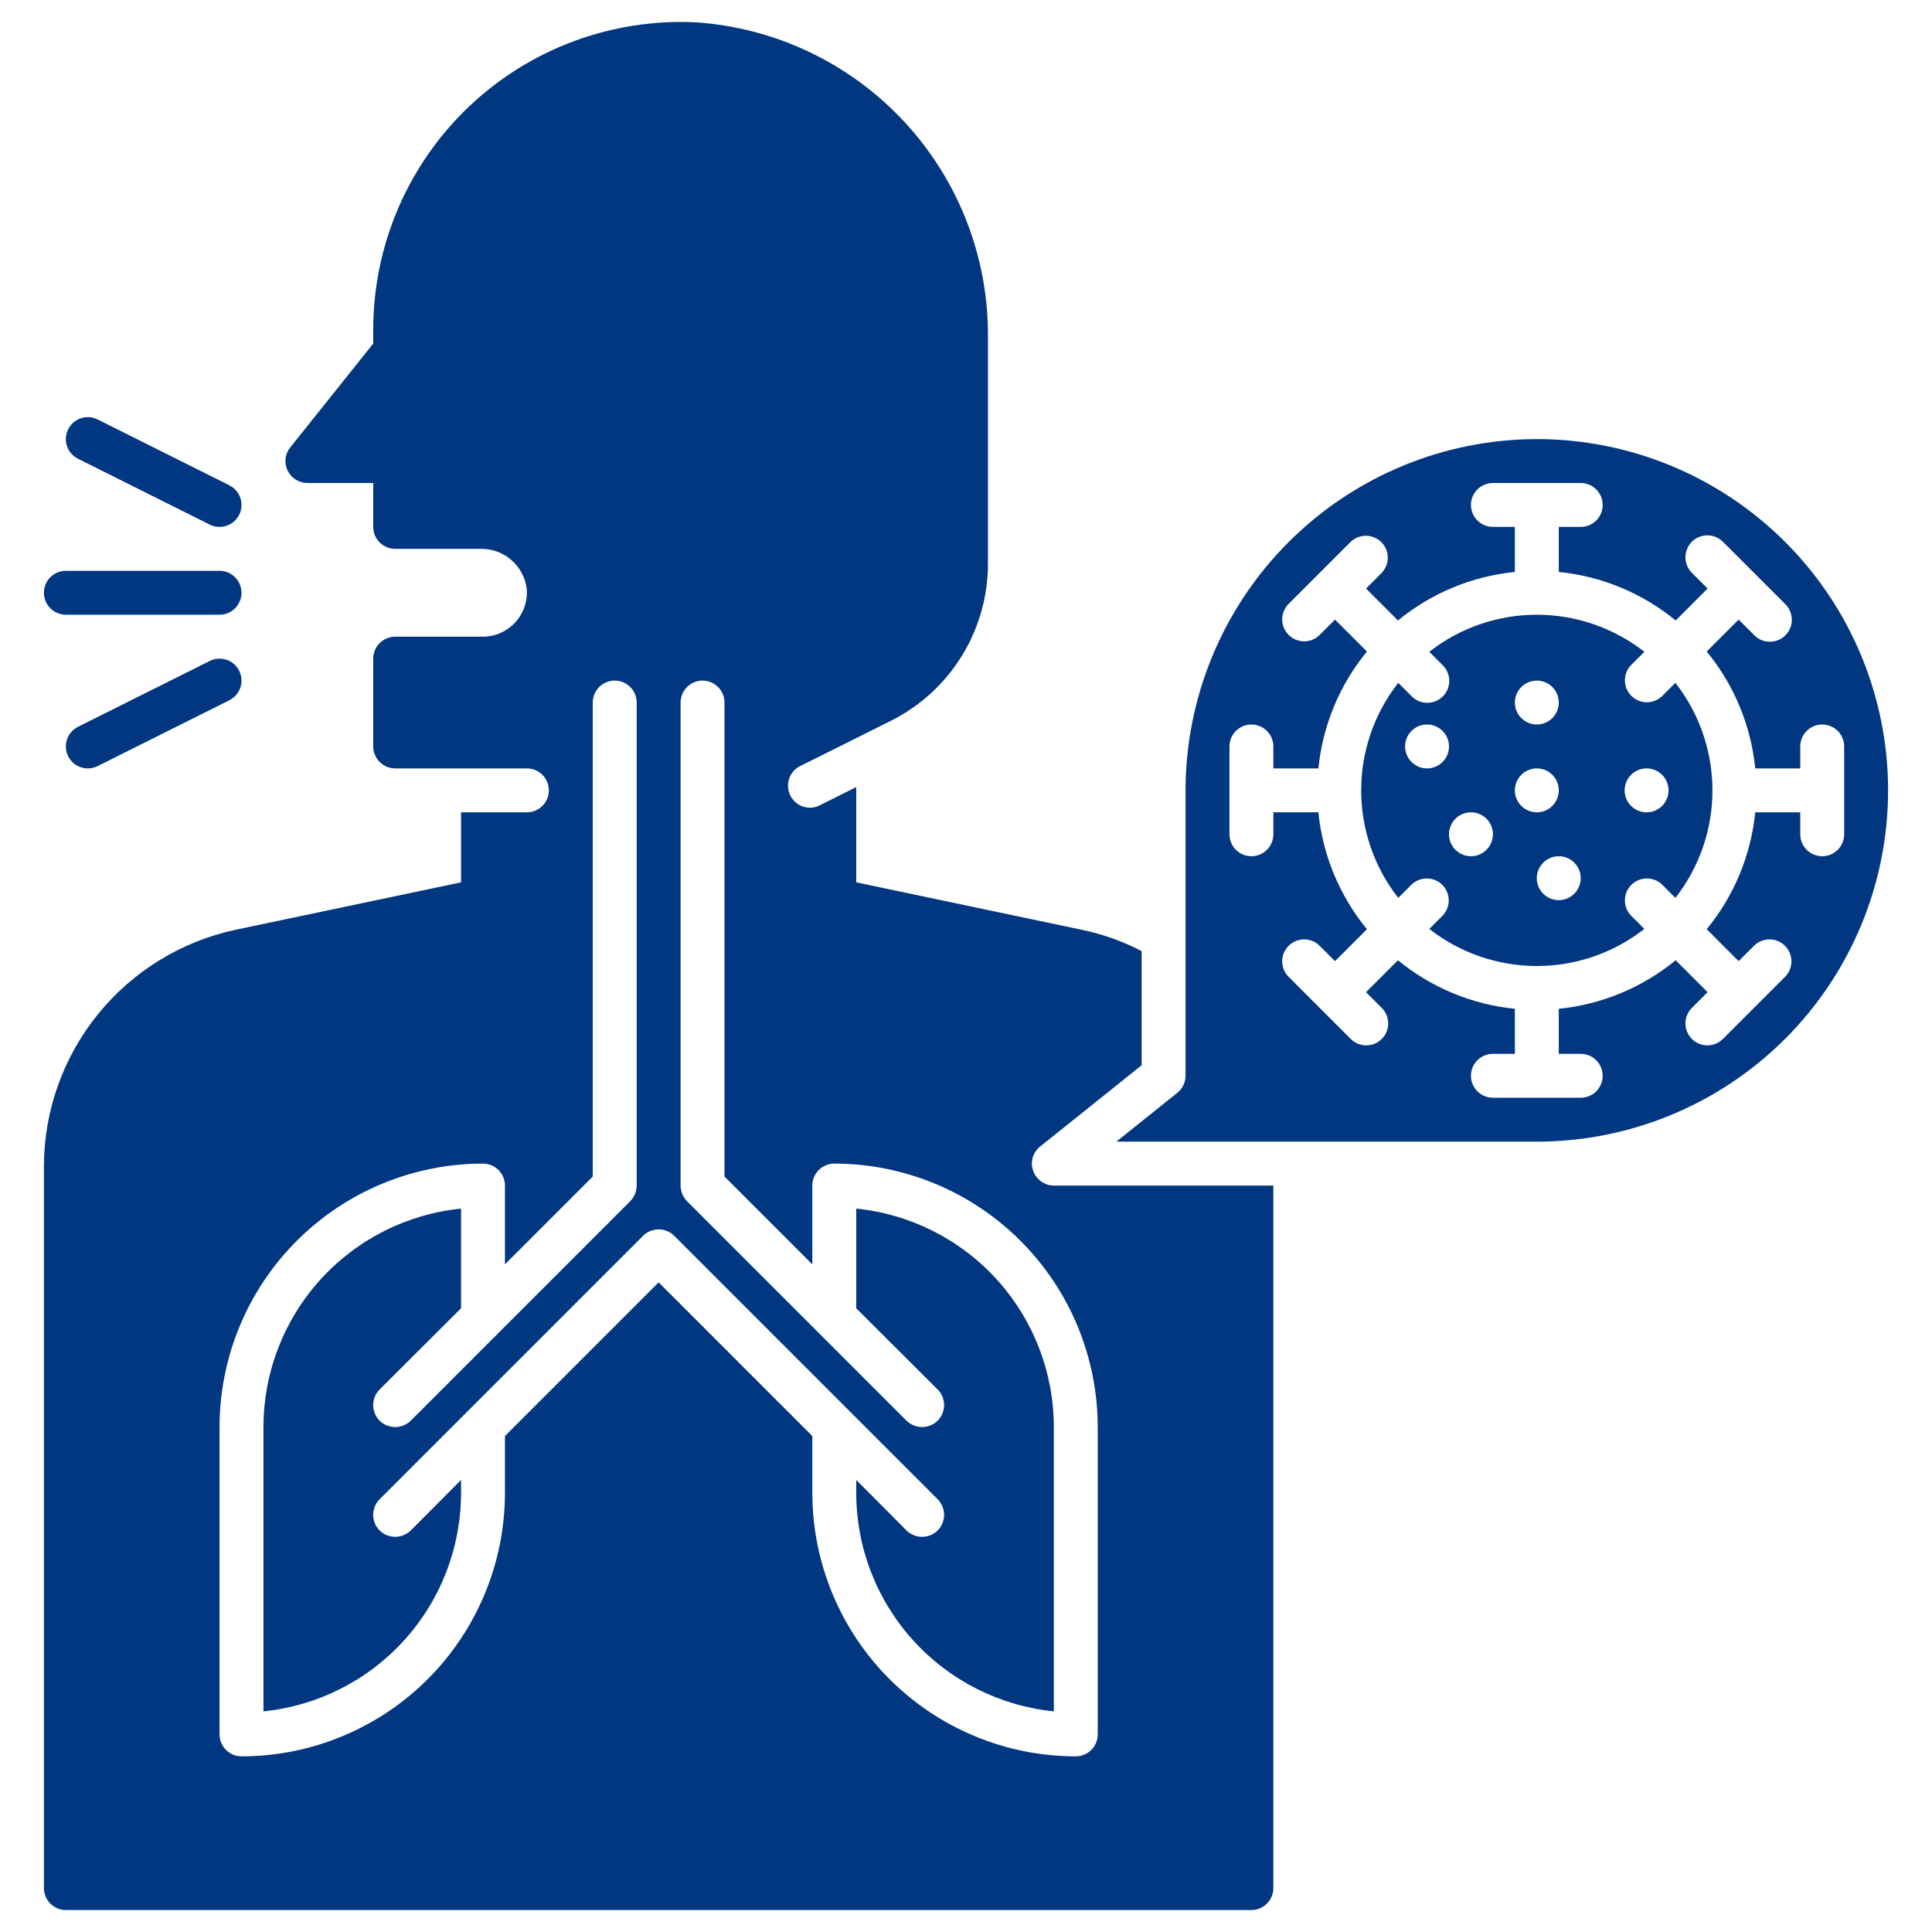 <svg xmlns="http://www.w3.org/2000/svg" width="125" height="125" viewBox="0 0 125 125" fill="none"><path d="M107.538 45.038C107.27 45.297 106.912 45.44 106.539 45.437C106.167 45.434 105.811 45.284 105.547 45.021C105.284 44.758 105.134 44.401 105.131 44.029C105.128 43.657 105.271 43.298 105.53 43.03L106.389 42.171C104.403 40.617 101.954 39.773 99.432 39.773C96.91 39.773 94.461 40.617 92.475 42.171L93.334 43.03C93.469 43.161 93.578 43.318 93.652 43.491C93.727 43.664 93.766 43.851 93.767 44.039C93.769 44.228 93.733 44.415 93.662 44.589C93.59 44.764 93.485 44.923 93.351 45.056C93.218 45.189 93.059 45.295 92.885 45.366C92.71 45.438 92.523 45.474 92.335 45.472C92.146 45.47 91.96 45.431 91.786 45.357C91.613 45.282 91.456 45.174 91.325 45.038L90.466 44.179C88.912 46.166 88.068 48.615 88.068 51.136C88.068 53.658 88.912 56.107 90.466 58.093L91.325 57.234C91.593 56.976 91.952 56.833 92.324 56.836C92.697 56.839 93.053 56.988 93.317 57.252C93.58 57.515 93.729 57.871 93.733 58.244C93.736 58.616 93.593 58.975 93.334 59.243L92.475 60.102C94.461 61.656 96.91 62.5 99.432 62.5C101.954 62.5 104.403 61.656 106.389 60.102L105.53 59.243C105.271 58.975 105.128 58.616 105.131 58.244C105.134 57.871 105.284 57.515 105.547 57.252C105.811 56.988 106.167 56.839 106.539 56.836C106.912 56.833 107.27 56.976 107.538 57.234L108.397 58.093C109.951 56.107 110.795 53.658 110.795 51.136C110.795 48.615 109.951 46.166 108.397 44.179L107.538 45.038ZM99.432 44.034C99.713 44.034 99.987 44.117 100.221 44.273C100.455 44.43 100.637 44.651 100.744 44.911C100.852 45.17 100.88 45.456 100.825 45.732C100.77 46.007 100.635 46.26 100.436 46.459C100.238 46.658 99.984 46.793 99.709 46.848C99.433 46.903 99.148 46.874 98.888 46.767C98.629 46.659 98.407 46.477 98.251 46.244C98.095 46.01 98.011 45.736 98.011 45.455C98.011 45.078 98.161 44.717 98.427 44.45C98.694 44.184 99.055 44.034 99.432 44.034ZM92.329 49.716C92.049 49.716 91.774 49.633 91.54 49.477C91.307 49.32 91.125 49.099 91.017 48.839C90.91 48.58 90.882 48.294 90.936 48.018C90.991 47.743 91.126 47.49 91.325 47.291C91.524 47.092 91.777 46.957 92.052 46.902C92.328 46.847 92.614 46.876 92.873 46.983C93.133 47.091 93.355 47.273 93.511 47.506C93.667 47.74 93.75 48.014 93.75 48.295C93.75 48.672 93.6 49.033 93.334 49.3C93.068 49.566 92.706 49.716 92.329 49.716ZM95.171 55.398C94.889 55.398 94.615 55.314 94.381 55.158C94.148 55.002 93.966 54.78 93.858 54.521C93.751 54.261 93.722 53.976 93.777 53.7C93.832 53.425 93.967 53.172 94.166 52.973C94.365 52.774 94.618 52.639 94.893 52.584C95.169 52.529 95.454 52.557 95.714 52.665C95.974 52.773 96.195 52.955 96.352 53.188C96.508 53.422 96.591 53.696 96.591 53.977C96.591 54.354 96.441 54.715 96.175 54.982C95.909 55.248 95.547 55.398 95.171 55.398ZM98.011 51.136C98.011 50.855 98.095 50.581 98.251 50.347C98.407 50.114 98.629 49.931 98.888 49.824C99.148 49.717 99.433 49.688 99.709 49.743C99.984 49.798 100.238 49.933 100.436 50.132C100.635 50.331 100.77 50.584 100.825 50.859C100.88 51.135 100.852 51.42 100.744 51.68C100.637 51.94 100.455 52.161 100.221 52.317C99.987 52.474 99.713 52.557 99.432 52.557C99.055 52.557 98.694 52.407 98.427 52.141C98.161 51.874 98.011 51.513 98.011 51.136ZM100.852 58.239C100.571 58.239 100.297 58.155 100.063 57.999C99.829 57.843 99.647 57.621 99.54 57.362C99.432 57.102 99.404 56.817 99.459 56.541C99.514 56.266 99.649 56.012 99.848 55.814C100.047 55.615 100.3 55.48 100.575 55.425C100.851 55.37 101.136 55.398 101.396 55.506C101.655 55.613 101.877 55.795 102.033 56.029C102.189 56.263 102.273 56.537 102.273 56.818C102.273 57.195 102.123 57.556 101.857 57.823C101.59 58.089 101.229 58.239 100.852 58.239ZM106.534 52.557C106.253 52.557 105.979 52.474 105.745 52.317C105.511 52.161 105.329 51.94 105.222 51.68C105.114 51.42 105.086 51.135 105.141 50.859C105.196 50.584 105.331 50.331 105.53 50.132C105.728 49.933 105.981 49.798 106.257 49.743C106.533 49.688 106.818 49.717 107.078 49.824C107.337 49.931 107.559 50.114 107.715 50.347C107.871 50.581 107.955 50.855 107.955 51.136C107.955 51.513 107.805 51.874 107.539 52.141C107.272 52.407 106.911 52.557 106.534 52.557Z" fill="#003780"></path><path d="M99.432 28.409C93.407 28.417 87.63 30.814 83.37 35.075C79.109 39.335 76.713 45.111 76.704 51.136V69.602C76.704 69.816 76.654 70.026 76.561 70.218C76.468 70.41 76.332 70.578 76.165 70.71L72.23 73.864H99.432C105.459 73.864 111.24 71.469 115.502 67.207C119.765 62.945 122.159 57.164 122.159 51.136C122.159 45.109 119.765 39.328 115.502 35.066C111.24 30.804 105.459 28.409 99.432 28.409ZM117.898 55.398C117.521 55.398 117.16 55.248 116.893 54.982C116.627 54.715 116.477 54.354 116.477 53.977V52.557H113.564C113.287 55.332 112.194 57.964 110.424 60.12L112.489 62.185L113.493 61.181C113.761 60.92 114.12 60.775 114.494 60.778C114.868 60.78 115.225 60.929 115.489 61.194C115.754 61.458 115.903 61.815 115.905 62.189C115.908 62.562 115.763 62.922 115.502 63.19L111.485 67.207C111.354 67.341 111.197 67.449 111.024 67.522C110.851 67.596 110.665 67.634 110.477 67.635C110.289 67.637 110.102 67.6 109.928 67.529C109.754 67.458 109.596 67.353 109.463 67.219C109.33 67.087 109.225 66.928 109.154 66.754C109.082 66.581 109.046 66.394 109.047 66.206C109.049 66.018 109.087 65.832 109.161 65.659C109.234 65.486 109.342 65.329 109.476 65.198L110.481 64.194L108.415 62.128C106.259 63.898 103.628 64.991 100.852 65.269V68.182H102.273C102.649 68.182 103.011 68.332 103.277 68.598C103.544 68.864 103.693 69.225 103.693 69.602C103.693 69.979 103.544 70.34 103.277 70.607C103.011 70.873 102.649 71.023 102.273 71.023H96.591C96.214 71.023 95.853 70.873 95.587 70.607C95.32 70.34 95.17 69.979 95.17 69.602C95.17 69.225 95.32 68.864 95.587 68.598C95.853 68.332 96.214 68.182 96.591 68.182H98.011V65.269C95.236 64.991 92.604 63.898 90.448 62.128L88.383 64.194L89.387 65.198C89.522 65.329 89.629 65.486 89.703 65.659C89.776 65.832 89.815 66.018 89.816 66.206C89.817 66.394 89.781 66.581 89.71 66.754C89.638 66.928 89.533 67.087 89.4 67.219C89.267 67.353 89.109 67.458 88.935 67.529C88.761 67.6 88.575 67.637 88.387 67.635C88.199 67.634 88.013 67.596 87.84 67.522C87.667 67.449 87.51 67.341 87.379 67.207L83.362 63.19C83.101 62.922 82.956 62.562 82.958 62.189C82.96 61.815 83.11 61.458 83.374 61.194C83.638 60.929 83.996 60.78 84.37 60.778C84.743 60.775 85.103 60.92 85.37 61.181L86.374 62.185L88.44 60.12C86.67 57.964 85.577 55.332 85.299 52.557H82.386V53.977C82.386 54.354 82.237 54.715 81.97 54.982C81.704 55.248 81.343 55.398 80.966 55.398C80.589 55.398 80.228 55.248 79.962 54.982C79.695 54.715 79.545 54.354 79.545 53.977V48.295C79.545 47.919 79.695 47.557 79.962 47.291C80.228 47.025 80.589 46.875 80.966 46.875C81.343 46.875 81.704 47.025 81.97 47.291C82.237 47.557 82.386 47.919 82.386 48.295V49.716H85.299C85.577 46.94 86.67 44.309 88.44 42.153L86.374 40.088L85.37 41.092C85.103 41.353 84.743 41.498 84.37 41.495C83.996 41.493 83.638 41.343 83.374 41.079C83.11 40.815 82.96 40.457 82.958 40.084C82.956 39.71 83.101 39.351 83.362 39.083L87.379 35.066C87.646 34.805 88.006 34.66 88.379 34.663C88.753 34.665 89.111 34.815 89.375 35.079C89.639 35.343 89.788 35.7 89.791 36.074C89.793 36.448 89.648 36.807 89.387 37.075L88.383 38.079L90.448 40.145C92.604 38.374 95.236 37.282 98.011 37.004V34.091H96.591C96.214 34.091 95.853 33.941 95.587 33.675C95.32 33.408 95.17 33.047 95.17 32.67C95.17 32.294 95.32 31.932 95.587 31.666C95.853 31.4 96.214 31.25 96.591 31.25H102.273C102.649 31.25 103.011 31.4 103.277 31.666C103.544 31.932 103.693 32.294 103.693 32.67C103.693 33.047 103.544 33.408 103.277 33.675C103.011 33.941 102.649 34.091 102.273 34.091H100.852V37.004C103.628 37.282 106.259 38.374 108.415 40.145L110.481 38.079L109.476 37.075C109.342 36.943 109.234 36.787 109.161 36.614C109.087 36.441 109.049 36.255 109.047 36.067C109.046 35.879 109.082 35.692 109.154 35.518C109.225 35.344 109.33 35.186 109.463 35.053C109.596 34.92 109.754 34.815 109.928 34.744C110.102 34.672 110.289 34.636 110.477 34.637C110.665 34.638 110.851 34.677 111.024 34.751C111.197 34.824 111.354 34.931 111.485 35.066L115.502 39.083C115.637 39.215 115.744 39.371 115.818 39.544C115.891 39.717 115.93 39.903 115.931 40.091C115.932 40.279 115.896 40.466 115.825 40.64C115.753 40.814 115.648 40.972 115.515 41.105C115.382 41.238 115.224 41.343 115.05 41.414C114.876 41.486 114.69 41.522 114.502 41.521C114.313 41.52 114.128 41.481 113.954 41.407C113.781 41.334 113.625 41.227 113.493 41.092L112.489 40.088L110.424 42.153C112.194 44.309 113.287 46.94 113.564 49.716H116.477V48.295C116.477 47.919 116.627 47.557 116.893 47.291C117.16 47.025 117.521 46.875 117.898 46.875C118.274 46.875 118.636 47.025 118.902 47.291C119.169 47.557 119.318 47.919 119.318 48.295V53.977C119.318 54.354 119.169 54.715 118.902 54.982C118.636 55.248 118.274 55.398 117.898 55.398Z" fill="#003780"></path><path d="M4.261 39.773H14.204C14.581 39.773 14.943 39.623 15.209 39.357C15.475 39.09 15.625 38.729 15.625 38.352C15.625 37.976 15.475 37.614 15.209 37.348C14.943 37.081 14.581 36.932 14.204 36.932H4.261C3.885 36.932 3.523 37.081 3.257 37.348C2.991 37.614 2.841 37.976 2.841 38.352C2.841 38.729 2.991 39.09 3.257 39.357C3.523 39.623 3.885 39.773 4.261 39.773Z" fill="#003780"></path><path d="M5.046 29.68L13.569 33.941C13.736 34.025 13.918 34.074 14.104 34.087C14.29 34.101 14.477 34.077 14.654 34.018C14.831 33.959 14.994 33.866 15.135 33.744C15.276 33.621 15.392 33.473 15.475 33.306C15.559 33.139 15.608 32.957 15.621 32.771C15.635 32.585 15.611 32.398 15.552 32.221C15.493 32.044 15.4 31.881 15.278 31.74C15.155 31.599 15.007 31.483 14.84 31.4L6.317 27.139C5.98 26.97 5.59 26.942 5.233 27.061C4.875 27.18 4.58 27.437 4.411 27.774C4.243 28.111 4.215 28.501 4.334 28.858C4.453 29.216 4.709 29.511 5.046 29.68Z" fill="#003780"></path><path d="M13.569 42.764L5.046 47.025C4.709 47.193 4.453 47.489 4.334 47.846C4.215 48.204 4.243 48.594 4.411 48.931C4.58 49.268 4.875 49.524 5.233 49.643C5.59 49.762 5.98 49.735 6.317 49.566L14.84 45.305C15.007 45.221 15.155 45.106 15.278 44.965C15.4 44.824 15.493 44.66 15.552 44.483C15.611 44.306 15.635 44.119 15.621 43.933C15.608 43.747 15.559 43.566 15.475 43.399C15.392 43.232 15.276 43.083 15.135 42.961C14.994 42.839 14.831 42.745 14.654 42.686C14.477 42.627 14.29 42.604 14.104 42.617C13.918 42.63 13.736 42.68 13.569 42.764Z" fill="#003780"></path><path d="M66.847 75.753C66.746 75.476 66.736 75.174 66.818 74.891C66.9 74.608 67.069 74.357 67.301 74.176L73.864 68.921V61.534C72.641 60.899 71.336 60.435 69.986 60.156L55.398 57.088V50.923L53.04 52.102C52.846 52.202 52.632 52.256 52.415 52.258C52.093 52.26 51.78 52.153 51.527 51.954C51.274 51.755 51.096 51.477 51.022 51.163C50.947 50.85 50.981 50.521 51.118 50.23C51.255 49.939 51.487 49.702 51.776 49.56L55.398 47.756L57.642 46.633C59.529 45.69 61.115 44.24 62.224 42.446C63.333 40.652 63.92 38.584 63.92 36.475V21.883C63.976 16.71 62.051 11.711 58.539 7.911C55.028 4.111 50.197 1.798 45.035 1.445C42.343 1.313 39.653 1.728 37.126 2.666C34.6 3.604 32.29 5.045 30.337 6.902C28.384 8.759 26.828 10.993 25.765 13.47C24.701 15.946 24.151 18.612 24.148 21.307V22.23L18.778 28.949C18.611 29.155 18.505 29.405 18.475 29.67C18.445 29.934 18.491 30.201 18.608 30.44C18.724 30.682 18.905 30.886 19.131 31.029C19.357 31.172 19.619 31.249 19.886 31.25H24.148V34.091C24.148 34.468 24.297 34.829 24.564 35.095C24.83 35.362 25.191 35.511 25.568 35.511H31.091C31.822 35.496 32.532 35.752 33.084 36.231C33.636 36.709 33.991 37.376 34.08 38.101C34.112 38.493 34.063 38.888 33.935 39.26C33.808 39.632 33.605 39.974 33.34 40.264C33.074 40.555 32.751 40.787 32.392 40.947C32.032 41.107 31.643 41.191 31.25 41.193H25.568C25.191 41.193 24.83 41.343 24.564 41.609C24.297 41.876 24.148 42.237 24.148 42.614V48.295C24.149 48.672 24.299 49.032 24.565 49.299C24.831 49.565 25.192 49.715 25.568 49.716H34.091C34.468 49.716 34.829 49.866 35.095 50.132C35.362 50.398 35.511 50.76 35.511 51.136C35.511 51.513 35.362 51.874 35.095 52.141C34.829 52.407 34.468 52.557 34.091 52.557H29.829V57.088L15.241 60.156C11.74 60.905 8.601 62.83 6.345 65.611C4.089 68.391 2.852 71.86 2.841 75.44V122.159C2.842 122.535 2.992 122.896 3.258 123.162C3.524 123.428 3.885 123.578 4.261 123.58H80.966C81.342 123.578 81.703 123.428 81.969 123.162C82.235 122.896 82.385 122.535 82.386 122.159V76.705H68.182C67.888 76.703 67.602 76.611 67.363 76.441C67.124 76.27 66.944 76.03 66.847 75.753ZM71.023 112.216C71.022 112.592 70.872 112.953 70.606 113.219C70.339 113.485 69.979 113.635 69.602 113.636C65.083 113.633 60.749 111.836 57.553 108.64C54.358 105.444 52.561 101.111 52.557 96.591V92.912L42.614 82.969L32.67 92.912V96.591C32.667 101.111 30.87 105.444 27.674 108.64C24.478 111.836 20.145 113.633 15.625 113.636C15.249 113.635 14.888 113.485 14.622 113.219C14.356 112.953 14.206 112.592 14.204 112.216V92.33C14.208 87.81 16.005 83.477 19.201 80.281C22.397 77.085 26.73 75.288 31.25 75.284C31.626 75.285 31.987 75.435 32.253 75.701C32.519 75.968 32.669 76.328 32.67 76.705V81.804L38.352 76.122V45.455C38.352 45.078 38.502 44.717 38.768 44.45C39.035 44.184 39.396 44.034 39.773 44.034C40.149 44.034 40.511 44.184 40.777 44.45C41.044 44.717 41.193 45.078 41.193 45.455V76.705C41.19 77.081 41.043 77.442 40.781 77.713L26.577 91.918C26.307 92.182 25.945 92.33 25.568 92.33C25.191 92.33 24.829 92.182 24.56 91.918C24.294 91.649 24.144 91.287 24.144 90.909C24.144 90.531 24.294 90.169 24.56 89.901L29.829 84.645V78.196C26.326 78.55 23.079 80.192 20.718 82.803C18.356 85.414 17.047 88.809 17.045 92.33V110.724C20.548 110.37 23.795 108.729 26.157 106.118C28.519 103.507 29.828 100.112 29.829 96.591V95.753L26.577 99.02C26.307 99.284 25.945 99.432 25.568 99.432C25.191 99.432 24.829 99.284 24.56 99.02C24.294 98.752 24.144 98.389 24.144 98.011C24.144 97.634 24.294 97.271 24.56 97.003L41.605 79.957C41.873 79.691 42.236 79.542 42.614 79.542C42.991 79.542 43.354 79.691 43.622 79.957L60.668 97.003C60.934 97.271 61.083 97.634 61.083 98.011C61.083 98.389 60.934 98.752 60.668 99.02C60.398 99.284 60.036 99.432 59.659 99.432C59.282 99.432 58.92 99.284 58.651 99.02L55.398 95.753V96.591C55.4 100.112 56.708 103.507 59.07 106.118C61.432 108.729 64.679 110.37 68.182 110.724V92.33C68.18 88.809 66.871 85.414 64.51 82.803C62.148 80.192 58.901 78.55 55.398 78.196V84.645L60.668 89.901C60.934 90.169 61.083 90.531 61.083 90.909C61.083 91.287 60.934 91.649 60.668 91.918C60.398 92.182 60.036 92.33 59.659 92.33C59.282 92.33 58.92 92.182 58.651 91.918L44.446 77.713C44.184 77.442 44.037 77.081 44.034 76.705V45.455C44.034 45.078 44.184 44.717 44.45 44.45C44.717 44.184 45.078 44.034 45.455 44.034C45.831 44.034 46.193 44.184 46.459 44.45C46.725 44.717 46.875 45.078 46.875 45.455V76.122L52.557 81.804V76.705C52.558 76.328 52.708 75.968 52.974 75.701C53.24 75.435 53.601 75.285 53.977 75.284C58.497 75.288 62.83 77.085 66.026 80.281C69.222 83.477 71.019 87.81 71.023 92.33V112.216Z" fill="#003780"></path></svg>